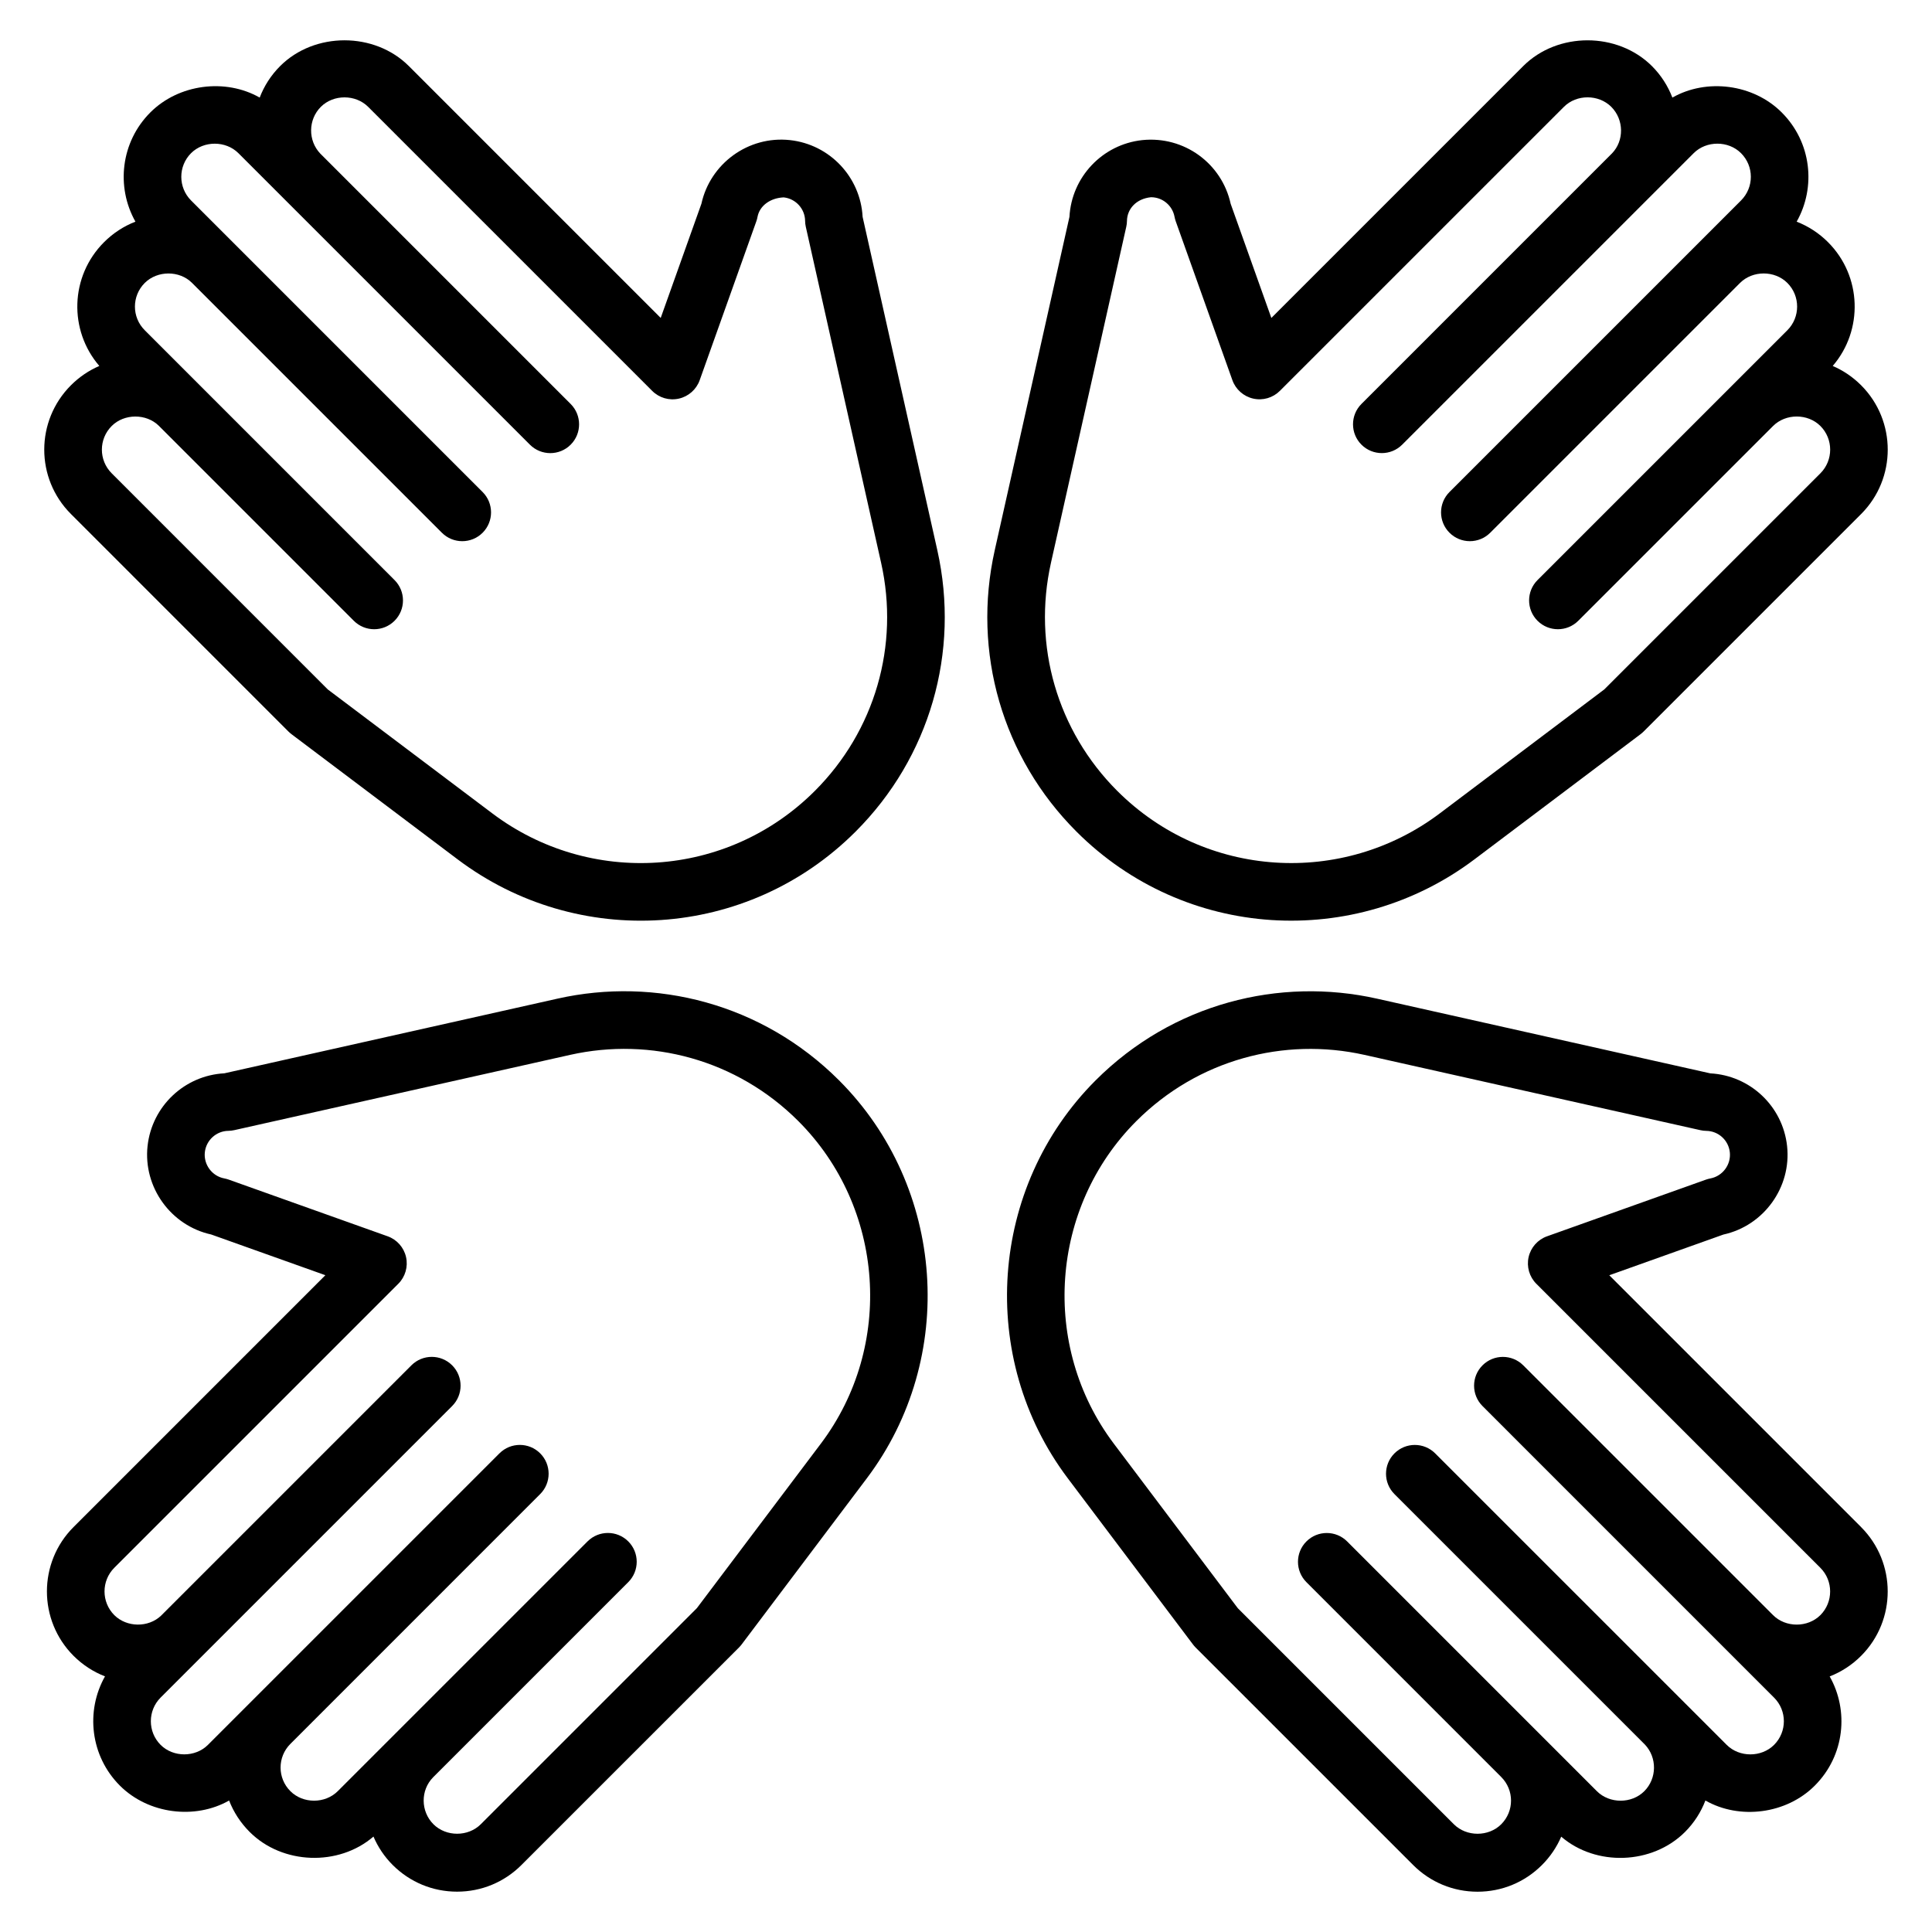 <?xml version="1.0" encoding="UTF-8"?>
<!-- Uploaded to: SVG Repo, www.svgrepo.com, Generator: SVG Repo Mixer Tools -->
<svg fill="#000000" width="800px" height="800px" version="1.1" viewBox="144 144 512 512" xmlns="http://www.w3.org/2000/svg">
 <g>
  <path d="m175.77 617.21c7.559 7.547 19.918 9.07 28.945 3.949 1.199 3.082 3.035 5.91 5.449 8.324 8.676 8.691 23.602 9.176 32.809 1.227 1.172 2.738 2.871 5.309 5.098 7.535 4.562 4.555 10.621 7.066 17.062 7.066 6.449 0 12.508-2.512 17.062-7.07l57.645-57.641c0.254-0.25 0.484-0.52 0.699-0.801l33.188-44.043c24.027-31.891 20.859-77.227-7.379-105.46-20.414-20.41-48.742-27.449-74.59-21.648l-88.309 19.793c-10.52 0.559-19.188 8.691-20.344 19.27-1.18 10.941 6.195 21.109 16.871 23.445l30.25 10.789-66.734 66.738c-9.406 9.406-9.406 24.715 0 34.129 2.414 2.41 5.246 4.25 8.336 5.445-5.199 9.203-3.887 21.117 3.941 28.949zm-1.484-57.727 75.27-75.27c1.848-1.848 2.625-4.519 2.051-7.074s-2.414-4.633-4.883-5.512l-42.125-15.023c-0.379-0.133-0.77-0.238-1.164-0.312-3.242-0.609-5.5-3.652-5.152-6.93 0.352-3.195 3.035-5.637 6.238-5.676 0.527-0.008 1.059-0.07 1.574-0.188l89.008-19.949c21.359-4.777 44.172 1.27 60.457 17.547 22.887 22.883 25.457 59.629 5.981 85.473l-32.867 43.613-57.266 57.266c-3.348 3.344-9.168 3.356-12.539 0-3.43-3.43-3.453-9.031-0.098-12.438l51.727-51.727c2.981-2.981 2.981-7.812 0-10.793-1.492-1.492-3.445-2.238-5.398-2.238-1.953 0-3.906 0.746-5.398 2.238l-66.203 66.199c-3.356 3.348-9.184 3.352-12.539-0.004-3.473-3.465-3.473-9.066 0-12.539l66.195-66.199c2.981-2.981 2.981-7.812 0-10.793s-7.812-2.981-10.793 0l-77.258 77.258c-3.348 3.344-9.176 3.359-12.539 0-3.453-3.457-3.453-9.082 0-12.539l77.258-77.258c2.981-2.981 2.981-7.812 0-10.793s-7.812-2.981-10.793 0l-66.352 66.352c-3.363 3.199-9.078 3.144-12.391-0.152-3.449-3.461-3.449-9.086 0-12.539z"/>
  <path d="m220.45 337.87c0.254 0.254 0.523 0.484 0.805 0.699l44.043 33.184c31.789 23.953 76.746 21.336 105.45-7.375 19.629-19.625 27.715-47.508 21.648-74.59l-19.793-88.316c-0.559-10.527-8.691-19.195-19.262-20.344-11.039-1.195-21.125 6.231-23.461 16.871l-10.785 30.254-66.734-66.734c-9.109-9.117-25.016-9.117-34.129 0-2.438 2.438-4.242 5.289-5.41 8.34-9.059-5.16-21.426-3.621-28.984 3.938-7.828 7.828-9.141 19.746-3.945 28.945-3.086 1.195-5.918 3.031-8.324 5.441-9.051 9.051-9.375 23.371-1.246 32.797-2.773 1.195-5.316 2.918-7.516 5.113-9.434 9.434-9.445 24.699 0 34.133zm-46.844-80.98c3.324-3.328 9.152-3.316 12.449-0.09l51.711 51.715c2.981 2.981 7.812 2.981 10.793 0 2.981-2.981 2.981-7.812 0-10.793l-66.195-66.203c-3.473-3.465-3.473-9.066 0-12.539 3.356-3.34 9.199-3.332 12.508-0.027l66.234 66.23c2.981 2.981 7.812 2.981 10.793 0 2.981-2.981 2.981-7.812 0-10.793l-77.258-77.262c-3.457-3.457-3.457-9.078-0.008-12.535 3.356-3.348 9.191-3.352 12.547-0.004l77.258 77.258c2.981 2.981 7.812 2.981 10.793 0 2.981-2.981 2.981-7.812 0-10.793l-66.352-66.352c-3.293-3.457-3.234-9 0.148-12.387 3.356-3.348 9.184-3.348 12.539 0l75.27 75.27c1.848 1.848 4.496 2.633 7.074 2.051 2.551-0.574 4.637-2.418 5.516-4.883l15.02-42.129c0.133-0.375 0.238-0.766 0.305-1.156 0.574-3.008 3.457-5.019 6.941-5.16 3.199 0.348 5.637 3.031 5.672 6.238 0.008 0.527 0.066 1.055 0.188 1.574l19.949 89.008c4.922 21.949-1.641 44.547-17.547 60.457-23.27 23.277-59.715 25.387-85.473 5.977l-43.617-32.859-57.258-57.27c-3.473-3.469-3.473-9.07 0-12.543z"/>
  <path d="m637.21 548.69-66.734-66.734 30.25-10.789c10.691-2.34 18.062-12.512 16.871-23.449-1.141-10.57-9.809-18.707-20.344-19.266l-88.312-19.793c-25.824-5.797-54.152 1.215-74.59 21.648-28.23 28.23-31.398 73.57-7.371 105.46l33.18 44.039c0.215 0.285 0.449 0.555 0.699 0.805l57.645 57.641c4.555 4.559 10.617 7.07 17.062 7.07 6.449 0 12.508-2.512 17.062-7.066 2.199-2.199 3.922-4.75 5.113-7.523 9.207 7.93 24.102 7.445 32.801-1.242 2.438-2.441 4.242-5.289 5.41-8.34 9.035 5.16 21.426 3.625 28.977-3.934 8.023-8.023 9.047-19.957 3.957-28.949 3.078-1.195 5.91-3.035 8.32-5.445 9.41-9.41 9.41-24.719 0.004-34.129zm-10.793 23.336c-3.356 3.348-9.184 3.348-12.539 0l-66.203-66.199c-2.981-2.981-7.812-2.981-10.793 0-2.981 2.981-2.981 7.812 0 10.793l77.258 77.262c3.465 3.457 3.477 9.059 0 12.535-3.356 3.348-9.184 3.348-12.539 0l-77.262-77.258c-2.981-2.981-7.812-2.981-10.793 0s-2.981 7.812 0 10.793l66.352 66.352c3.293 3.457 3.234 9.004-0.148 12.387-3.363 3.359-9.199 3.34-12.547 0.004l-66.195-66.199c-2.981-2.981-7.812-2.981-10.793 0-2.981 2.981-2.981 7.812 0 10.793l51.621 51.629c3.465 3.457 3.477 9.059 0 12.535-3.356 3.348-9.184 3.348-12.539 0l-57.266-57.266-32.859-43.609c-19.473-25.848-16.906-62.598 5.973-85.477 16.316-16.309 39.156-22.312 60.457-17.547l89.008 19.949c0.516 0.117 1.043 0.18 1.574 0.188 3.215 0.039 5.898 2.481 6.238 5.672 0.359 3.281-1.91 6.324-5.152 6.934-0.395 0.074-0.781 0.18-1.164 0.312l-42.125 15.023c-2.469 0.879-4.309 2.961-4.883 5.512-0.574 2.555 0.203 5.227 2.051 7.074l75.27 75.27c3.449 3.453 3.449 9.078 0 12.539z"/>
  <path d="m534.73 371.75 44.035-33.184c0.285-0.215 0.551-0.449 0.805-0.699l57.645-57.641c9.406-9.41 9.406-24.719 0-34.129-2.199-2.199-4.75-3.922-7.523-5.117 8.148-9.469 7.738-23.812-1.238-32.793-2.406-2.41-5.242-4.246-8.32-5.441 5.172-9.145 3.953-21.043-3.957-28.949-7.551-7.559-19.926-9.094-28.977-3.938-1.172-3.051-2.973-5.898-5.41-8.34-9.125-9.105-25.012-9.125-34.133 0.004l-66.734 66.734-10.785-30.254c-2.324-10.641-12.277-18.039-23.461-16.871-10.555 1.148-18.695 9.812-19.262 20.34l-19.793 88.32c-6.066 27.086 2.027 54.969 21.648 74.586 28.766 28.766 73.73 31.27 105.46 7.371zm-112.21-78.625 19.949-89.008c0.121-0.516 0.18-1.039 0.188-1.566 0.043-3.215 2.481-5.898 6.375-6.285 3.051 0 5.672 2.18 6.231 5.188 0.074 0.395 0.18 0.781 0.312 1.164l15.02 42.129c0.879 2.465 2.969 4.309 5.516 4.883 2.562 0.582 5.227-0.203 7.074-2.051l75.27-75.266c3.356-3.367 9.191-3.348 12.547-0.004 3.391 3.394 3.445 8.973 0.203 12.328l-66.406 66.41c-2.981 2.981-2.981 7.812 0 10.793 2.981 2.981 7.812 2.981 10.793 0l77.258-77.254c3.356-3.348 9.184-3.352 12.539 0.004 3.465 3.457 3.477 9.059 0 12.539l-77.258 77.258c-1.492 1.492-2.238 3.445-2.238 5.398 0 1.953 0.746 3.906 2.238 5.398 2.981 2.981 7.812 2.981 10.793 0l66.203-66.203c3.356-3.348 9.184-3.348 12.539 0 3.453 3.457 3.453 9.082 0 12.543l-66.203 66.199c-2.981 2.981-2.981 7.812 0 10.793s7.812 2.981 10.793 0l51.629-51.625c3.356-3.348 9.184-3.348 12.539 0 3.453 3.457 3.453 9.082 0 12.543l-57.266 57.266-43.609 32.859c-25.715 19.379-62.16 17.34-85.48-5.977-15.898-15.902-22.461-38.504-17.547-60.457z"/>
 </g>
</svg>